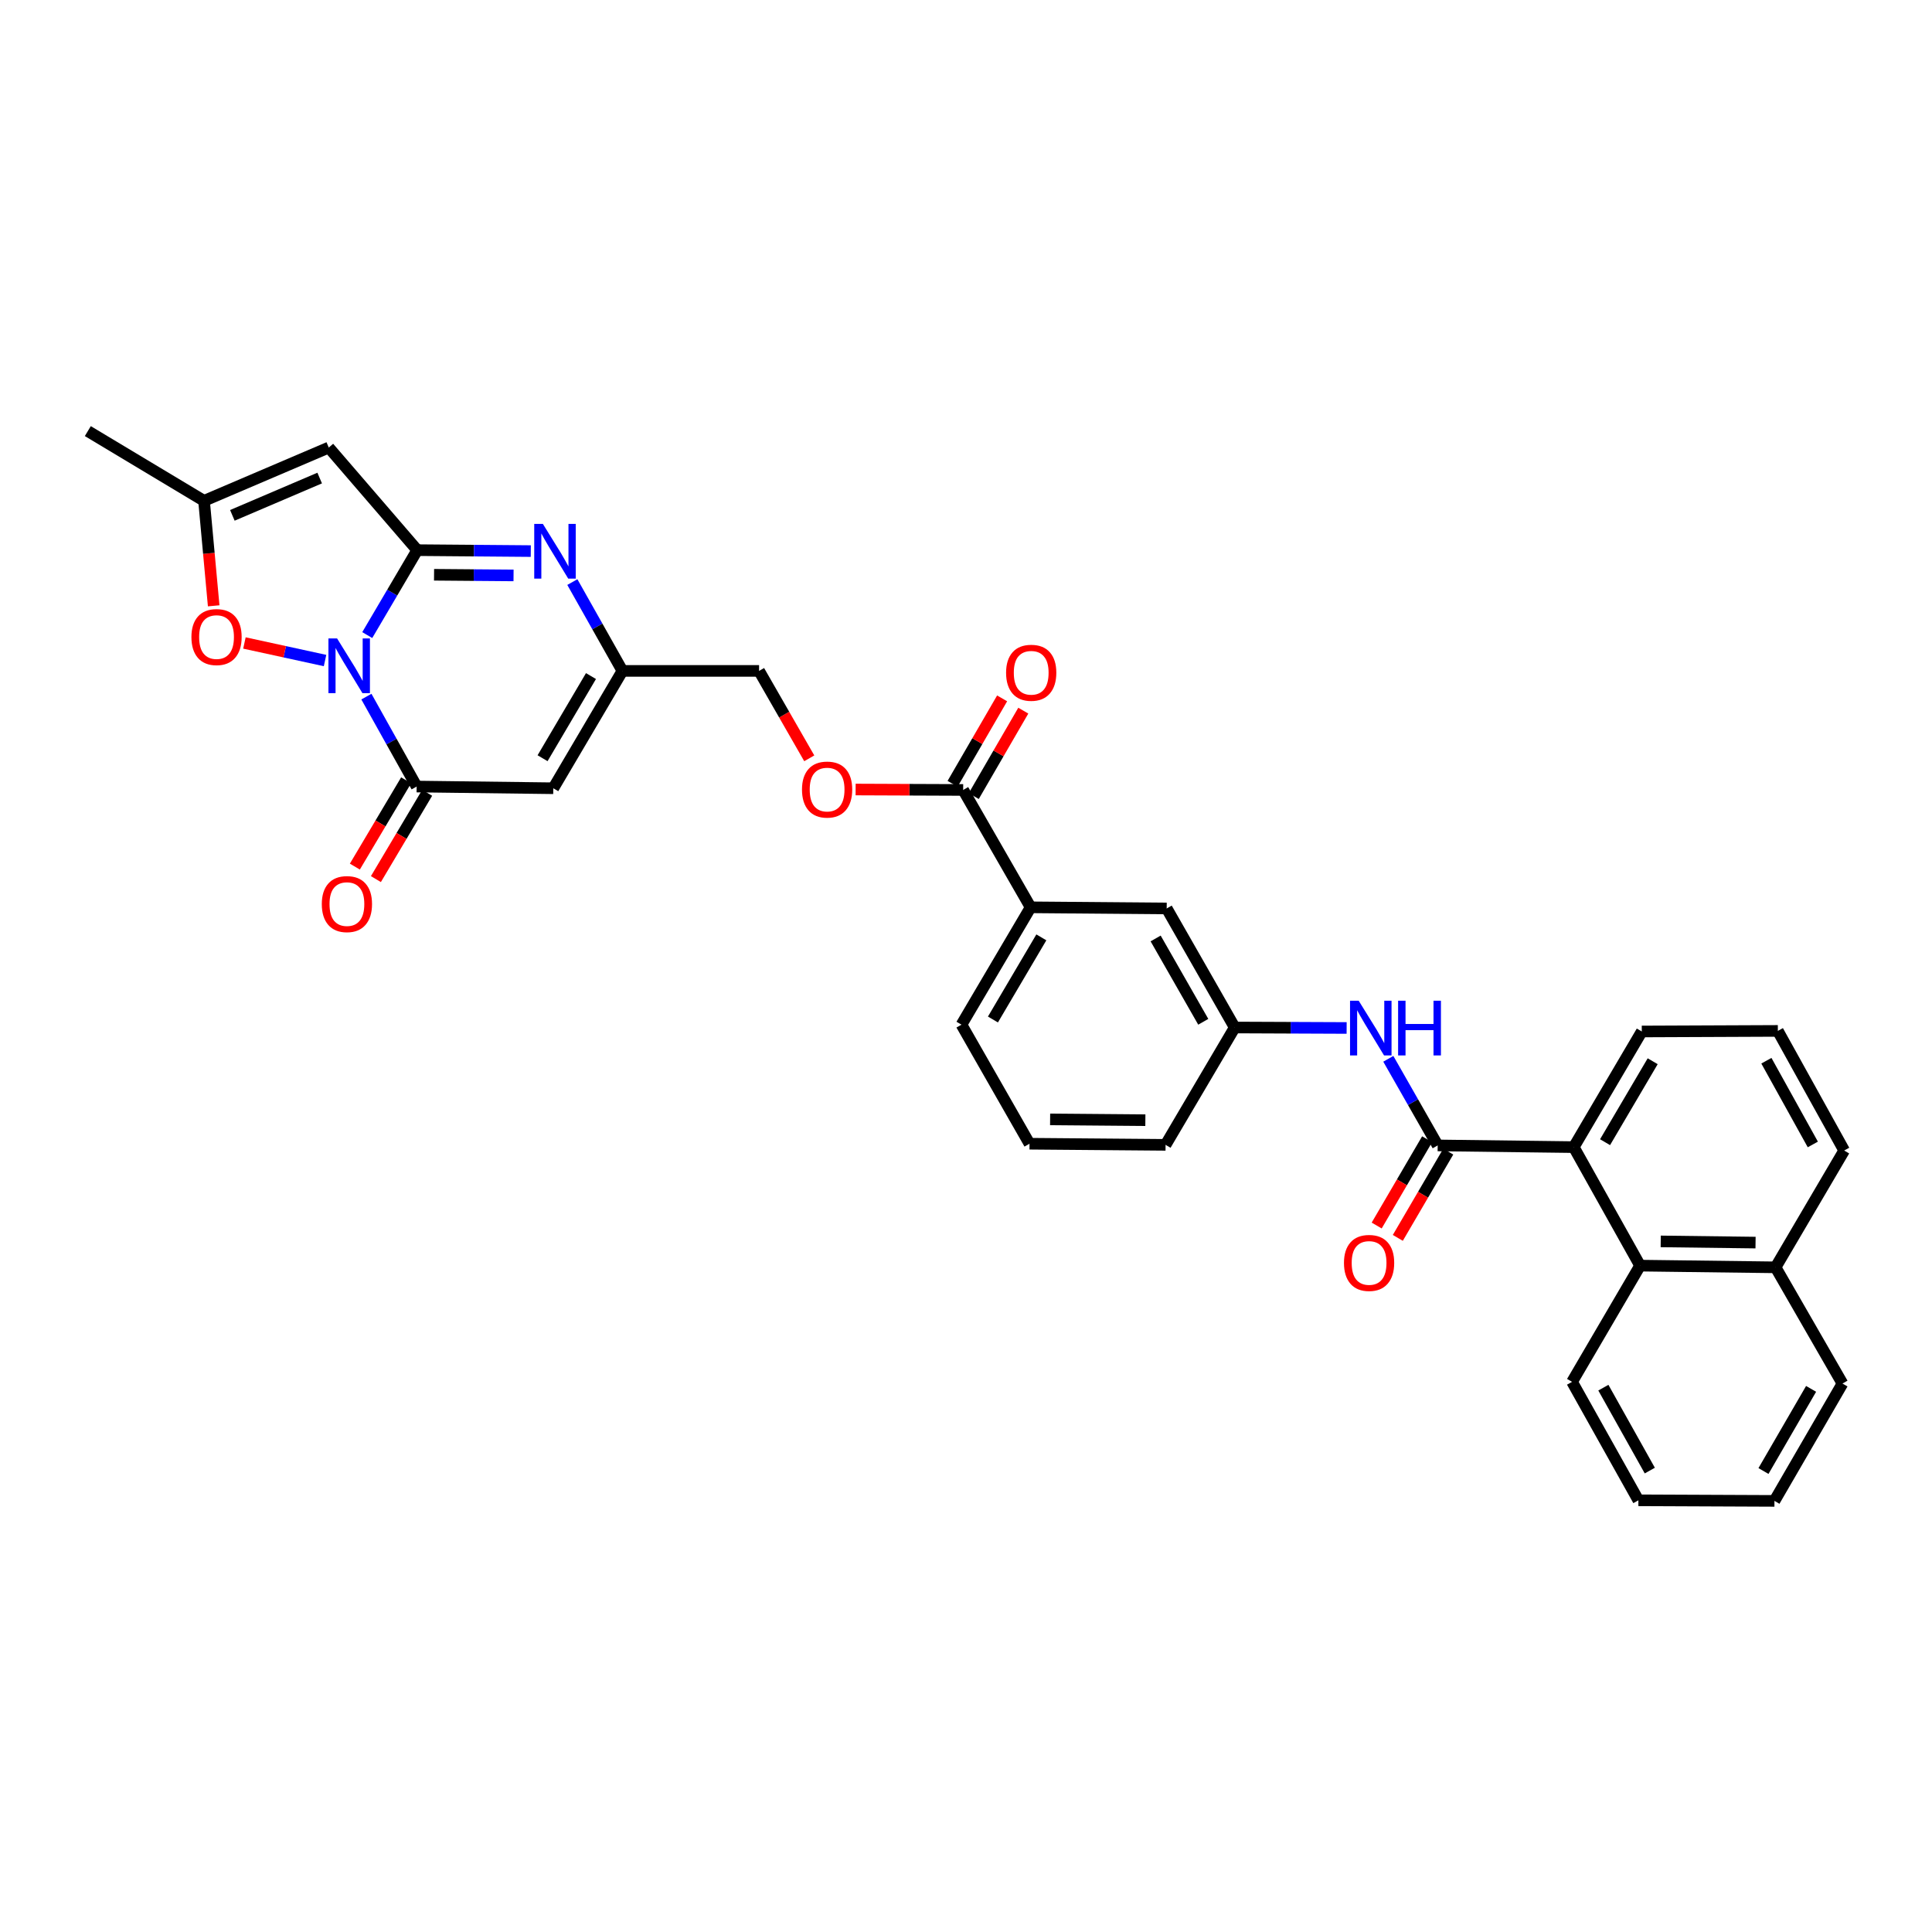 <?xml version='1.0' encoding='iso-8859-1'?>
<svg version='1.1' baseProfile='full'
              xmlns='http://www.w3.org/2000/svg'
                      xmlns:rdkit='http://www.rdkit.org/xml'
                      xmlns:xlink='http://www.w3.org/1999/xlink'
                  xml:space='preserve'
width='1000px' height='1000px' viewBox='0 0 1000 1000'>
<!-- END OF HEADER -->
<rect style='opacity:1.0;fill:#FFFFFF;stroke:none' width='1000' height='1000' x='0' y='0'> </rect>
<path class='bond-0' d='M 190.089,328.721 L 203.02,306.74' style='fill:none;fill-rule:evenodd;stroke:#0000FF;stroke-width:6px;stroke-linecap:butt;stroke-linejoin:miter;stroke-opacity:1' />
<path class='bond-0' d='M 203.02,306.74 L 215.951,284.758' style='fill:none;fill-rule:evenodd;stroke:#000000;stroke-width:6px;stroke-linecap:butt;stroke-linejoin:miter;stroke-opacity:1' />
<path class='bond-1' d='M 189.649,360.567 L 202.652,383.842' style='fill:none;fill-rule:evenodd;stroke:#0000FF;stroke-width:6px;stroke-linecap:butt;stroke-linejoin:miter;stroke-opacity:1' />
<path class='bond-1' d='M 202.652,383.842 L 215.656,407.117' style='fill:none;fill-rule:evenodd;stroke:#000000;stroke-width:6px;stroke-linecap:butt;stroke-linejoin:miter;stroke-opacity:1' />
<path class='bond-6' d='M 168.242,341.895 L 147.379,337.349' style='fill:none;fill-rule:evenodd;stroke:#0000FF;stroke-width:6px;stroke-linecap:butt;stroke-linejoin:miter;stroke-opacity:1' />
<path class='bond-6' d='M 147.379,337.349 L 126.516,332.804' style='fill:none;fill-rule:evenodd;stroke:#FF0000;stroke-width:6px;stroke-linecap:butt;stroke-linejoin:miter;stroke-opacity:1' />
<path class='bond-2' d='M 215.951,284.758 L 245.343,284.999' style='fill:none;fill-rule:evenodd;stroke:#000000;stroke-width:6px;stroke-linecap:butt;stroke-linejoin:miter;stroke-opacity:1' />
<path class='bond-2' d='M 245.343,284.999 L 274.735,285.24' style='fill:none;fill-rule:evenodd;stroke:#0000FF;stroke-width:6px;stroke-linecap:butt;stroke-linejoin:miter;stroke-opacity:1' />
<path class='bond-2' d='M 224.665,297.502 L 245.239,297.67' style='fill:none;fill-rule:evenodd;stroke:#000000;stroke-width:6px;stroke-linecap:butt;stroke-linejoin:miter;stroke-opacity:1' />
<path class='bond-2' d='M 245.239,297.67 L 265.813,297.839' style='fill:none;fill-rule:evenodd;stroke:#0000FF;stroke-width:6px;stroke-linecap:butt;stroke-linejoin:miter;stroke-opacity:1' />
<path class='bond-3' d='M 215.951,284.758 L 170.172,231.65' style='fill:none;fill-rule:evenodd;stroke:#000000;stroke-width:6px;stroke-linecap:butt;stroke-linejoin:miter;stroke-opacity:1' />
<path class='bond-4' d='M 215.656,407.117 L 286.377,407.997' style='fill:none;fill-rule:evenodd;stroke:#000000;stroke-width:6px;stroke-linecap:butt;stroke-linejoin:miter;stroke-opacity:1' />
<path class='bond-14' d='M 210.209,403.881 L 196.941,426.214' style='fill:none;fill-rule:evenodd;stroke:#000000;stroke-width:6px;stroke-linecap:butt;stroke-linejoin:miter;stroke-opacity:1' />
<path class='bond-14' d='M 196.941,426.214 L 183.672,448.548' style='fill:none;fill-rule:evenodd;stroke:#FF0000;stroke-width:6px;stroke-linecap:butt;stroke-linejoin:miter;stroke-opacity:1' />
<path class='bond-14' d='M 221.103,410.353 L 207.835,432.686' style='fill:none;fill-rule:evenodd;stroke:#000000;stroke-width:6px;stroke-linecap:butt;stroke-linejoin:miter;stroke-opacity:1' />
<path class='bond-14' d='M 207.835,432.686 L 194.567,455.02' style='fill:none;fill-rule:evenodd;stroke:#FF0000;stroke-width:6px;stroke-linecap:butt;stroke-linejoin:miter;stroke-opacity:1' />
<path class='bond-34' d='M 296.245,301.28 L 309.21,324.269' style='fill:none;fill-rule:evenodd;stroke:#0000FF;stroke-width:6px;stroke-linecap:butt;stroke-linejoin:miter;stroke-opacity:1' />
<path class='bond-34' d='M 309.21,324.269 L 322.175,347.258' style='fill:none;fill-rule:evenodd;stroke:#000000;stroke-width:6px;stroke-linecap:butt;stroke-linejoin:miter;stroke-opacity:1' />
<path class='bond-33' d='M 170.172,231.65 L 105.61,259.232' style='fill:none;fill-rule:evenodd;stroke:#000000;stroke-width:6px;stroke-linecap:butt;stroke-linejoin:miter;stroke-opacity:1' />
<path class='bond-33' d='M 165.466,247.44 L 120.272,266.747' style='fill:none;fill-rule:evenodd;stroke:#000000;stroke-width:6px;stroke-linecap:butt;stroke-linejoin:miter;stroke-opacity:1' />
<path class='bond-7' d='M 286.377,407.997 L 322.175,347.258' style='fill:none;fill-rule:evenodd;stroke:#000000;stroke-width:6px;stroke-linecap:butt;stroke-linejoin:miter;stroke-opacity:1' />
<path class='bond-7' d='M 280.83,392.452 L 305.888,349.935' style='fill:none;fill-rule:evenodd;stroke:#000000;stroke-width:6px;stroke-linecap:butt;stroke-linejoin:miter;stroke-opacity:1' />
<path class='bond-5' d='M 744.147,592.869 L 731.367,570.453' style='fill:none;fill-rule:evenodd;stroke:#000000;stroke-width:6px;stroke-linecap:butt;stroke-linejoin:miter;stroke-opacity:1' />
<path class='bond-5' d='M 731.367,570.453 L 718.588,548.038' style='fill:none;fill-rule:evenodd;stroke:#0000FF;stroke-width:6px;stroke-linecap:butt;stroke-linejoin:miter;stroke-opacity:1' />
<path class='bond-9' d='M 744.147,592.869 L 814.573,593.749' style='fill:none;fill-rule:evenodd;stroke:#000000;stroke-width:6px;stroke-linecap:butt;stroke-linejoin:miter;stroke-opacity:1' />
<path class='bond-16' d='M 738.677,589.671 L 725.623,612.002' style='fill:none;fill-rule:evenodd;stroke:#000000;stroke-width:6px;stroke-linecap:butt;stroke-linejoin:miter;stroke-opacity:1' />
<path class='bond-16' d='M 725.623,612.002 L 712.569,634.332' style='fill:none;fill-rule:evenodd;stroke:#FF0000;stroke-width:6px;stroke-linecap:butt;stroke-linejoin:miter;stroke-opacity:1' />
<path class='bond-16' d='M 749.617,596.067 L 736.562,618.397' style='fill:none;fill-rule:evenodd;stroke:#000000;stroke-width:6px;stroke-linecap:butt;stroke-linejoin:miter;stroke-opacity:1' />
<path class='bond-16' d='M 736.562,618.397 L 723.508,640.727' style='fill:none;fill-rule:evenodd;stroke:#FF0000;stroke-width:6px;stroke-linecap:butt;stroke-linejoin:miter;stroke-opacity:1' />
<path class='bond-8' d='M 110.601,313.57 L 108.105,286.401' style='fill:none;fill-rule:evenodd;stroke:#FF0000;stroke-width:6px;stroke-linecap:butt;stroke-linejoin:miter;stroke-opacity:1' />
<path class='bond-8' d='M 108.105,286.401 L 105.61,259.232' style='fill:none;fill-rule:evenodd;stroke:#000000;stroke-width:6px;stroke-linecap:butt;stroke-linejoin:miter;stroke-opacity:1' />
<path class='bond-20' d='M 322.175,347.258 L 392.897,347.258' style='fill:none;fill-rule:evenodd;stroke:#000000;stroke-width:6px;stroke-linecap:butt;stroke-linejoin:miter;stroke-opacity:1' />
<path class='bond-23' d='M 105.61,259.232 L 45.455,223.139' style='fill:none;fill-rule:evenodd;stroke:#000000;stroke-width:6px;stroke-linecap:butt;stroke-linejoin:miter;stroke-opacity:1' />
<path class='bond-12' d='M 814.573,593.749 L 848.906,655.087' style='fill:none;fill-rule:evenodd;stroke:#000000;stroke-width:6px;stroke-linecap:butt;stroke-linejoin:miter;stroke-opacity:1' />
<path class='bond-22' d='M 814.573,593.749 L 849.786,533.89' style='fill:none;fill-rule:evenodd;stroke:#000000;stroke-width:6px;stroke-linecap:butt;stroke-linejoin:miter;stroke-opacity:1' />
<path class='bond-22' d='M 830.777,591.195 L 855.426,549.293' style='fill:none;fill-rule:evenodd;stroke:#000000;stroke-width:6px;stroke-linecap:butt;stroke-linejoin:miter;stroke-opacity:1' />
<path class='bond-10' d='M 498.536,408.877 L 470.703,408.766' style='fill:none;fill-rule:evenodd;stroke:#000000;stroke-width:6px;stroke-linecap:butt;stroke-linejoin:miter;stroke-opacity:1' />
<path class='bond-10' d='M 470.703,408.766 L 442.87,408.654' style='fill:none;fill-rule:evenodd;stroke:#FF0000;stroke-width:6px;stroke-linecap:butt;stroke-linejoin:miter;stroke-opacity:1' />
<path class='bond-13' d='M 498.536,408.877 L 533.453,469.63' style='fill:none;fill-rule:evenodd;stroke:#000000;stroke-width:6px;stroke-linecap:butt;stroke-linejoin:miter;stroke-opacity:1' />
<path class='bond-19' d='M 504.017,412.055 L 516.836,389.943' style='fill:none;fill-rule:evenodd;stroke:#000000;stroke-width:6px;stroke-linecap:butt;stroke-linejoin:miter;stroke-opacity:1' />
<path class='bond-19' d='M 516.836,389.943 L 529.656,367.83' style='fill:none;fill-rule:evenodd;stroke:#FF0000;stroke-width:6px;stroke-linecap:butt;stroke-linejoin:miter;stroke-opacity:1' />
<path class='bond-19' d='M 493.054,405.699 L 505.874,383.587' style='fill:none;fill-rule:evenodd;stroke:#000000;stroke-width:6px;stroke-linecap:butt;stroke-linejoin:miter;stroke-opacity:1' />
<path class='bond-19' d='M 505.874,383.587 L 518.693,361.475' style='fill:none;fill-rule:evenodd;stroke:#FF0000;stroke-width:6px;stroke-linecap:butt;stroke-linejoin:miter;stroke-opacity:1' />
<path class='bond-11' d='M 697.018,532.077 L 668.055,531.956' style='fill:none;fill-rule:evenodd;stroke:#0000FF;stroke-width:6px;stroke-linecap:butt;stroke-linejoin:miter;stroke-opacity:1' />
<path class='bond-11' d='M 668.055,531.956 L 639.092,531.834' style='fill:none;fill-rule:evenodd;stroke:#000000;stroke-width:6px;stroke-linecap:butt;stroke-linejoin:miter;stroke-opacity:1' />
<path class='bond-21' d='M 848.906,655.087 L 919.03,655.967' style='fill:none;fill-rule:evenodd;stroke:#000000;stroke-width:6px;stroke-linecap:butt;stroke-linejoin:miter;stroke-opacity:1' />
<path class='bond-21' d='M 859.584,642.548 L 908.67,643.164' style='fill:none;fill-rule:evenodd;stroke:#000000;stroke-width:6px;stroke-linecap:butt;stroke-linejoin:miter;stroke-opacity:1' />
<path class='bond-25' d='M 848.906,655.087 L 813.693,715.242' style='fill:none;fill-rule:evenodd;stroke:#000000;stroke-width:6px;stroke-linecap:butt;stroke-linejoin:miter;stroke-opacity:1' />
<path class='bond-18' d='M 533.453,469.63 L 603.879,470.215' style='fill:none;fill-rule:evenodd;stroke:#000000;stroke-width:6px;stroke-linecap:butt;stroke-linejoin:miter;stroke-opacity:1' />
<path class='bond-24' d='M 533.453,469.63 L 497.656,530.37' style='fill:none;fill-rule:evenodd;stroke:#000000;stroke-width:6px;stroke-linecap:butt;stroke-linejoin:miter;stroke-opacity:1' />
<path class='bond-24' d='M 539,485.175 L 513.942,527.693' style='fill:none;fill-rule:evenodd;stroke:#000000;stroke-width:6px;stroke-linecap:butt;stroke-linejoin:miter;stroke-opacity:1' />
<path class='bond-15' d='M 418.874,392.507 L 405.885,369.882' style='fill:none;fill-rule:evenodd;stroke:#FF0000;stroke-width:6px;stroke-linecap:butt;stroke-linejoin:miter;stroke-opacity:1' />
<path class='bond-15' d='M 405.885,369.882 L 392.897,347.258' style='fill:none;fill-rule:evenodd;stroke:#000000;stroke-width:6px;stroke-linecap:butt;stroke-linejoin:miter;stroke-opacity:1' />
<path class='bond-17' d='M 639.092,531.834 L 603.879,470.215' style='fill:none;fill-rule:evenodd;stroke:#000000;stroke-width:6px;stroke-linecap:butt;stroke-linejoin:miter;stroke-opacity:1' />
<path class='bond-17' d='M 622.808,528.878 L 598.159,485.745' style='fill:none;fill-rule:evenodd;stroke:#000000;stroke-width:6px;stroke-linecap:butt;stroke-linejoin:miter;stroke-opacity:1' />
<path class='bond-35' d='M 639.092,531.834 L 603.295,592.573' style='fill:none;fill-rule:evenodd;stroke:#000000;stroke-width:6px;stroke-linecap:butt;stroke-linejoin:miter;stroke-opacity:1' />
<path class='bond-30' d='M 919.03,655.967 L 953.665,716.122' style='fill:none;fill-rule:evenodd;stroke:#000000;stroke-width:6px;stroke-linecap:butt;stroke-linejoin:miter;stroke-opacity:1' />
<path class='bond-36' d='M 919.03,655.967 L 954.545,595.509' style='fill:none;fill-rule:evenodd;stroke:#000000;stroke-width:6px;stroke-linecap:butt;stroke-linejoin:miter;stroke-opacity:1' />
<path class='bond-26' d='M 849.786,533.89 L 920.212,533.594' style='fill:none;fill-rule:evenodd;stroke:#000000;stroke-width:6px;stroke-linecap:butt;stroke-linejoin:miter;stroke-opacity:1' />
<path class='bond-27' d='M 497.656,530.37 L 532.869,591.989' style='fill:none;fill-rule:evenodd;stroke:#000000;stroke-width:6px;stroke-linecap:butt;stroke-linejoin:miter;stroke-opacity:1' />
<path class='bond-31' d='M 813.693,715.242 L 848.026,776.558' style='fill:none;fill-rule:evenodd;stroke:#000000;stroke-width:6px;stroke-linecap:butt;stroke-linejoin:miter;stroke-opacity:1' />
<path class='bond-31' d='M 829.9,718.248 L 853.933,761.17' style='fill:none;fill-rule:evenodd;stroke:#000000;stroke-width:6px;stroke-linecap:butt;stroke-linejoin:miter;stroke-opacity:1' />
<path class='bond-29' d='M 920.212,533.594 L 954.545,595.509' style='fill:none;fill-rule:evenodd;stroke:#000000;stroke-width:6px;stroke-linecap:butt;stroke-linejoin:miter;stroke-opacity:1' />
<path class='bond-29' d='M 914.28,549.026 L 938.314,592.367' style='fill:none;fill-rule:evenodd;stroke:#000000;stroke-width:6px;stroke-linecap:butt;stroke-linejoin:miter;stroke-opacity:1' />
<path class='bond-28' d='M 532.869,591.989 L 603.295,592.573' style='fill:none;fill-rule:evenodd;stroke:#000000;stroke-width:6px;stroke-linecap:butt;stroke-linejoin:miter;stroke-opacity:1' />
<path class='bond-28' d='M 543.538,579.405 L 592.836,579.814' style='fill:none;fill-rule:evenodd;stroke:#000000;stroke-width:6px;stroke-linecap:butt;stroke-linejoin:miter;stroke-opacity:1' />
<path class='bond-37' d='M 953.665,716.122 L 918.452,776.861' style='fill:none;fill-rule:evenodd;stroke:#000000;stroke-width:6px;stroke-linecap:butt;stroke-linejoin:miter;stroke-opacity:1' />
<path class='bond-37' d='M 937.421,718.877 L 912.772,761.395' style='fill:none;fill-rule:evenodd;stroke:#000000;stroke-width:6px;stroke-linecap:butt;stroke-linejoin:miter;stroke-opacity:1' />
<path class='bond-32' d='M 848.026,776.558 L 918.452,776.861' style='fill:none;fill-rule:evenodd;stroke:#000000;stroke-width:6px;stroke-linecap:butt;stroke-linejoin:miter;stroke-opacity:1' />
<path  class='atom-0' d='M 174.478 330.458
L 183.758 345.458
Q 184.678 346.938, 186.158 349.618
Q 187.638 352.298, 187.718 352.458
L 187.718 330.458
L 191.478 330.458
L 191.478 358.778
L 187.598 358.778
L 177.638 342.378
Q 176.478 340.458, 175.238 338.258
Q 174.038 336.058, 173.678 335.378
L 173.678 358.778
L 169.998 358.778
L 169.998 330.458
L 174.478 330.458
' fill='#0000FF'/>
<path  class='atom-3' d='M 280.997 271.183
L 290.277 286.183
Q 291.197 287.663, 292.677 290.343
Q 294.157 293.023, 294.237 293.183
L 294.237 271.183
L 297.997 271.183
L 297.997 299.503
L 294.117 299.503
L 284.157 283.103
Q 282.997 281.183, 281.757 278.983
Q 280.557 276.783, 280.197 276.103
L 280.197 299.503
L 276.517 299.503
L 276.517 271.183
L 280.997 271.183
' fill='#0000FF'/>
<path  class='atom-7' d='M 99.079 329.738
Q 99.079 322.938, 102.439 319.138
Q 105.799 315.338, 112.079 315.338
Q 118.359 315.338, 121.719 319.138
Q 125.079 322.938, 125.079 329.738
Q 125.079 336.618, 121.679 340.538
Q 118.279 344.418, 112.079 344.418
Q 105.839 344.418, 102.439 340.538
Q 99.079 336.658, 99.079 329.738
M 112.079 341.218
Q 116.399 341.218, 118.719 338.338
Q 121.079 335.418, 121.079 329.738
Q 121.079 324.178, 118.719 321.378
Q 116.399 318.538, 112.079 318.538
Q 107.759 318.538, 105.399 321.338
Q 103.079 324.138, 103.079 329.738
Q 103.079 335.458, 105.399 338.338
Q 107.759 341.218, 112.079 341.218
' fill='#FF0000'/>
<path  class='atom-12' d='M 703.258 517.97
L 712.538 532.97
Q 713.458 534.45, 714.938 537.13
Q 716.418 539.81, 716.498 539.97
L 716.498 517.97
L 720.258 517.97
L 720.258 546.29
L 716.378 546.29
L 706.418 529.89
Q 705.258 527.97, 704.018 525.77
Q 702.818 523.57, 702.458 522.89
L 702.458 546.29
L 698.778 546.29
L 698.778 517.97
L 703.258 517.97
' fill='#0000FF'/>
<path  class='atom-12' d='M 723.658 517.97
L 727.498 517.97
L 727.498 530.01
L 741.978 530.01
L 741.978 517.97
L 745.818 517.97
L 745.818 546.29
L 741.978 546.29
L 741.978 533.21
L 727.498 533.21
L 727.498 546.29
L 723.658 546.29
L 723.658 517.97
' fill='#0000FF'/>
<path  class='atom-15' d='M 166.563 467.95
Q 166.563 461.15, 169.923 457.35
Q 173.283 453.55, 179.563 453.55
Q 185.843 453.55, 189.203 457.35
Q 192.563 461.15, 192.563 467.95
Q 192.563 474.83, 189.163 478.75
Q 185.763 482.63, 179.563 482.63
Q 173.323 482.63, 169.923 478.75
Q 166.563 474.87, 166.563 467.95
M 179.563 479.43
Q 183.883 479.43, 186.203 476.55
Q 188.563 473.63, 188.563 467.95
Q 188.563 462.39, 186.203 459.59
Q 183.883 456.75, 179.563 456.75
Q 175.243 456.75, 172.883 459.55
Q 170.563 462.35, 170.563 467.95
Q 170.563 473.67, 172.883 476.55
Q 175.243 479.43, 179.563 479.43
' fill='#FF0000'/>
<path  class='atom-16' d='M 415.11 408.675
Q 415.11 401.875, 418.47 398.075
Q 421.83 394.275, 428.11 394.275
Q 434.39 394.275, 437.75 398.075
Q 441.11 401.875, 441.11 408.675
Q 441.11 415.555, 437.71 419.475
Q 434.31 423.355, 428.11 423.355
Q 421.87 423.355, 418.47 419.475
Q 415.11 415.595, 415.11 408.675
M 428.11 420.155
Q 432.43 420.155, 434.75 417.275
Q 437.11 414.355, 437.11 408.675
Q 437.11 403.115, 434.75 400.315
Q 432.43 397.475, 428.11 397.475
Q 423.79 397.475, 421.43 400.275
Q 419.11 403.075, 419.11 408.675
Q 419.11 414.395, 421.43 417.275
Q 423.79 420.155, 428.11 420.155
' fill='#FF0000'/>
<path  class='atom-17' d='M 695.638 653.688
Q 695.638 646.888, 698.998 643.088
Q 702.358 639.288, 708.638 639.288
Q 714.918 639.288, 718.278 643.088
Q 721.638 646.888, 721.638 653.688
Q 721.638 660.568, 718.238 664.488
Q 714.838 668.368, 708.638 668.368
Q 702.398 668.368, 698.998 664.488
Q 695.638 660.608, 695.638 653.688
M 708.638 665.168
Q 712.958 665.168, 715.278 662.288
Q 717.638 659.368, 717.638 653.688
Q 717.638 648.128, 715.278 645.328
Q 712.958 642.488, 708.638 642.488
Q 704.318 642.488, 701.958 645.288
Q 699.638 648.088, 699.638 653.688
Q 699.638 659.408, 701.958 662.288
Q 704.318 665.168, 708.638 665.168
' fill='#FF0000'/>
<path  class='atom-20' d='M 520.749 348.218
Q 520.749 341.418, 524.109 337.618
Q 527.469 333.818, 533.749 333.818
Q 540.029 333.818, 543.389 337.618
Q 546.749 341.418, 546.749 348.218
Q 546.749 355.098, 543.349 359.018
Q 539.949 362.898, 533.749 362.898
Q 527.509 362.898, 524.109 359.018
Q 520.749 355.138, 520.749 348.218
M 533.749 359.698
Q 538.069 359.698, 540.389 356.818
Q 542.749 353.898, 542.749 348.218
Q 542.749 342.658, 540.389 339.858
Q 538.069 337.018, 533.749 337.018
Q 529.429 337.018, 527.069 339.818
Q 524.749 342.618, 524.749 348.218
Q 524.749 353.938, 527.069 356.818
Q 529.429 359.698, 533.749 359.698
' fill='#FF0000'/>
</svg>
